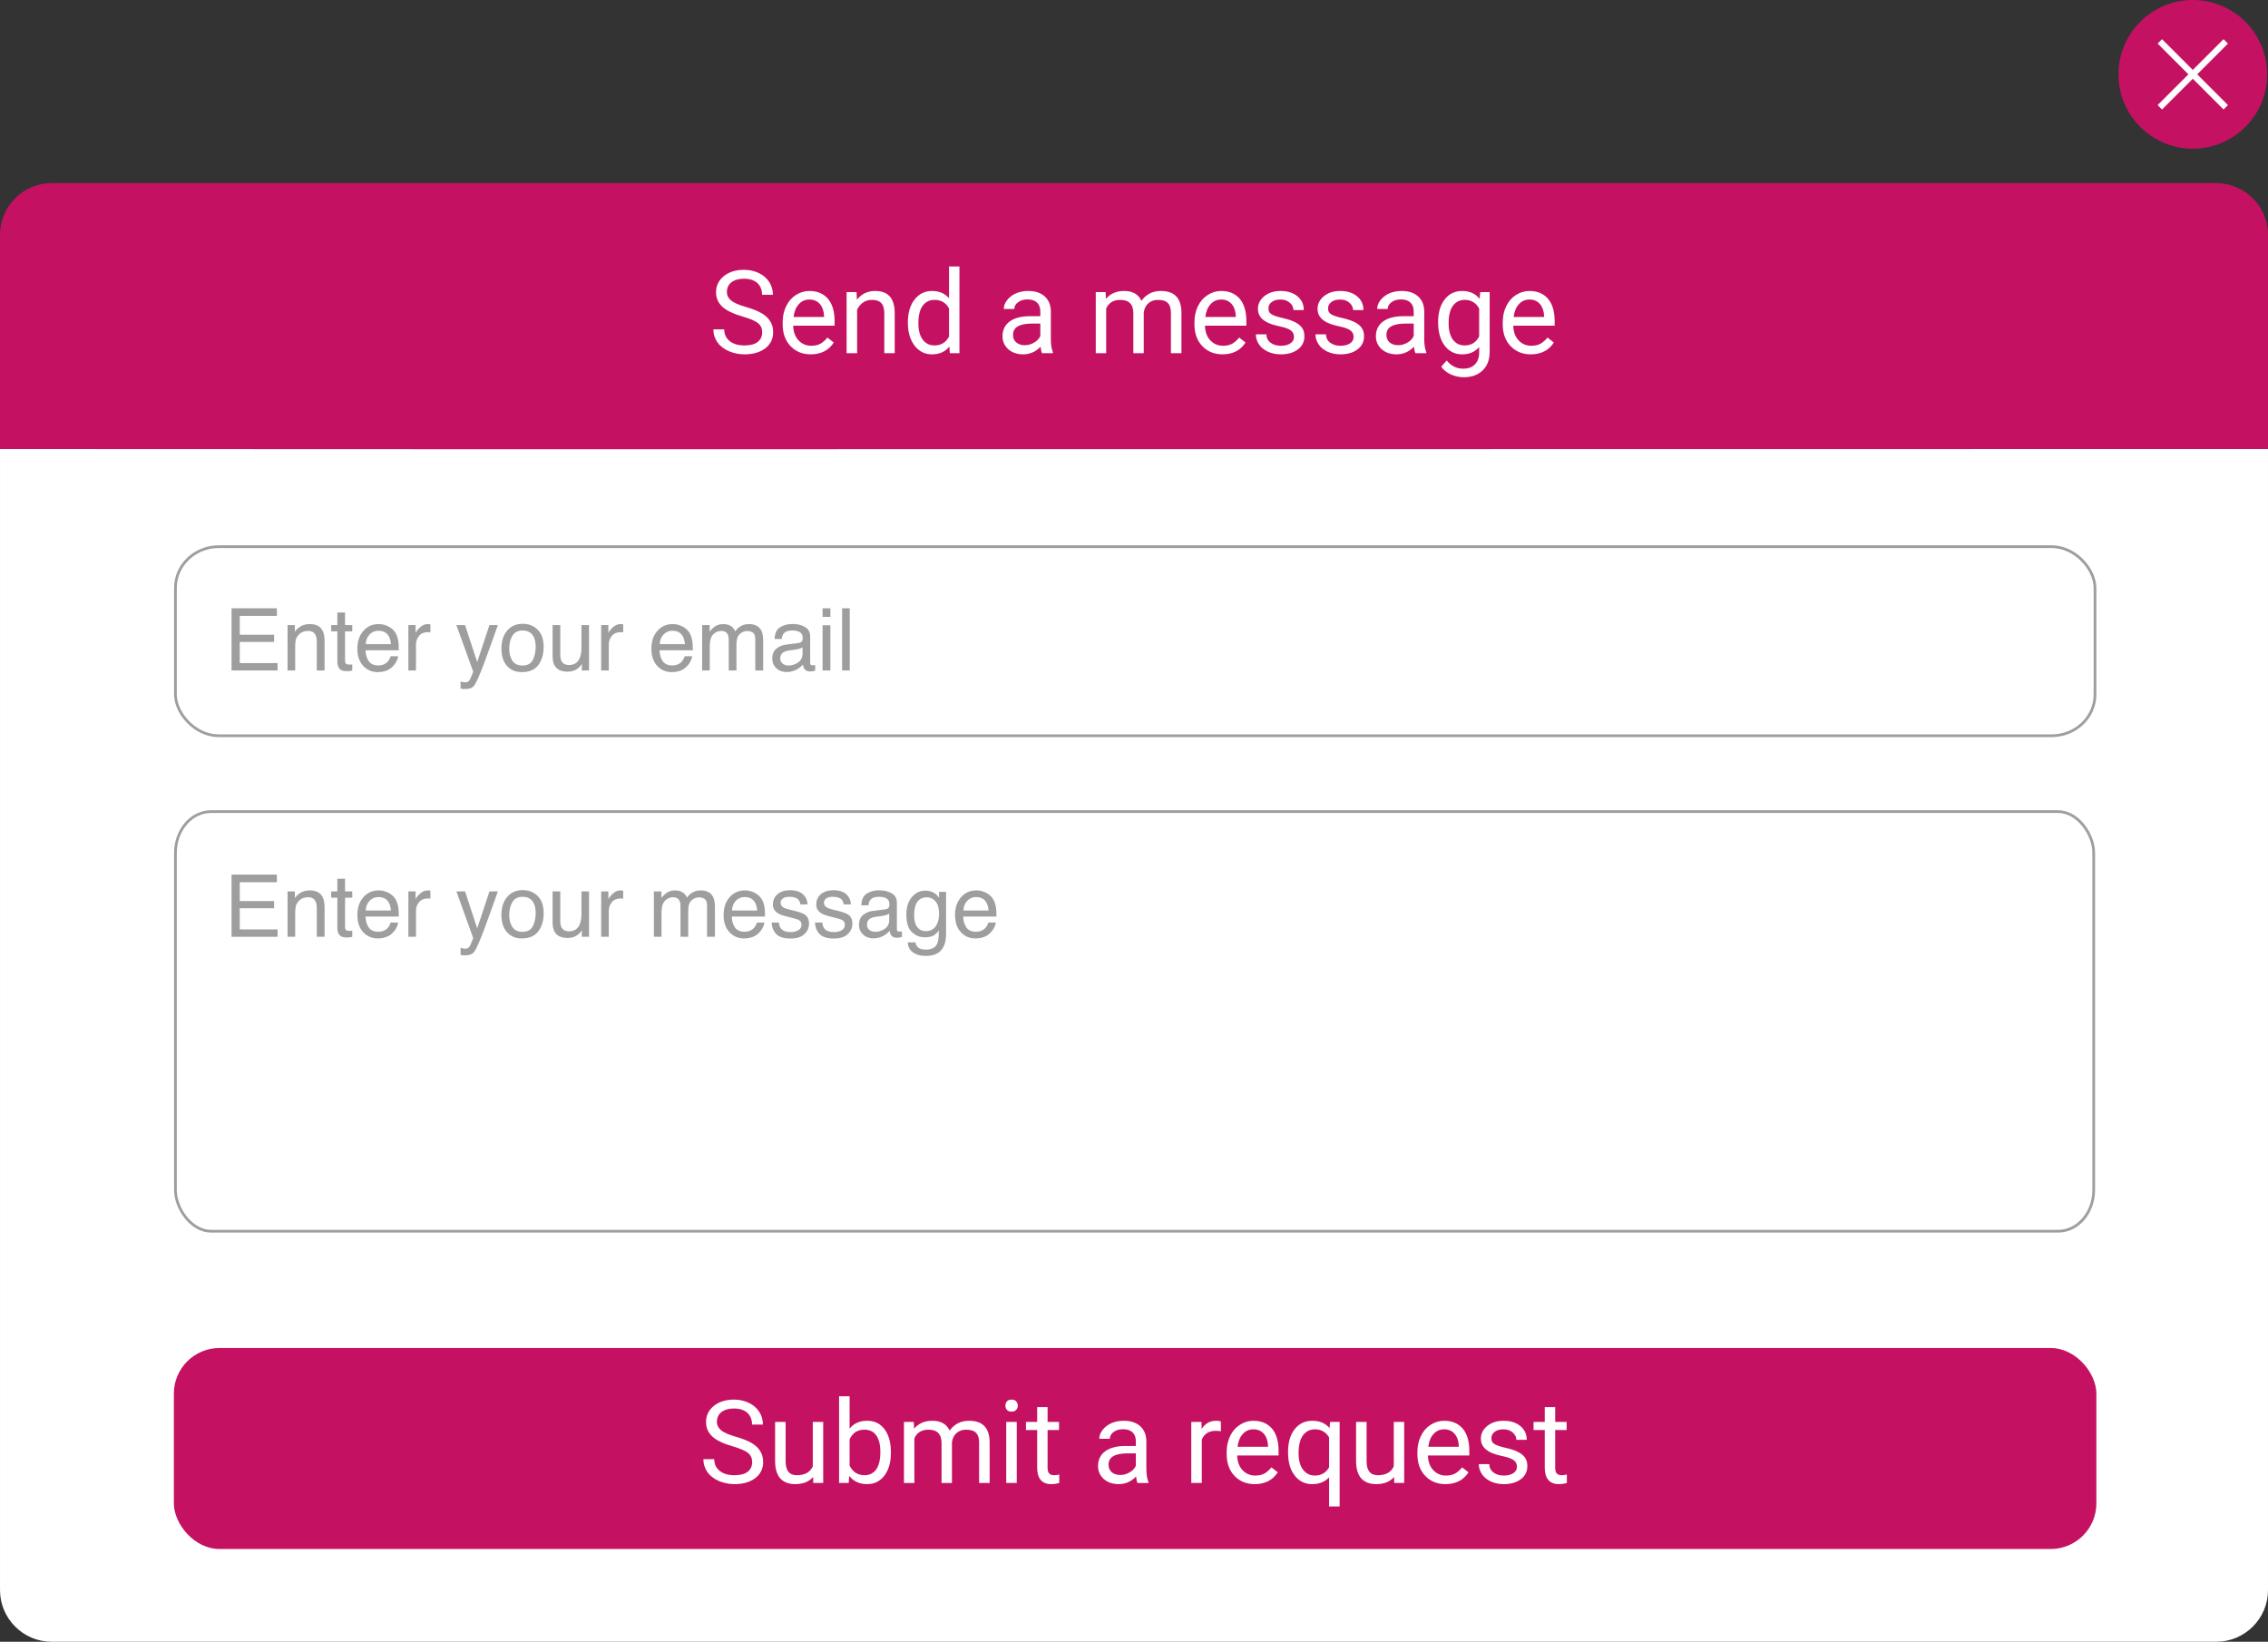 <?xml version="1.0" encoding="UTF-8"?>
<!DOCTYPE svg PUBLIC "-//W3C//DTD SVG 1.1//EN" "http://www.w3.org/Graphics/SVG/1.1/DTD/svg11.dtd">
<!-- Creator: CorelDRAW -->
<svg xmlns="http://www.w3.org/2000/svg" xml:space="preserve" width="166.069mm" height="120.215mm" version="1.1" style="shape-rendering:geometricPrecision; text-rendering:geometricPrecision; image-rendering:optimizeQuality; fill-rule:evenodd; clip-rule:evenodd"
viewBox="0 0 16290.12 11792.22"
 xmlns:xlink="http://www.w3.org/1999/xlink"
 xmlns:xodm="http://www.corel.com/coreldraw/odm/2003">
 <rect x="0" y="0" width="16290.12" height="11792.22" fill="#333333" stroke="none"/>
 <defs>
  <style type="text/css">
   <![CDATA[
    .str1 {stroke:white;stroke-width:19.62;stroke-miterlimit:22.926}
    .str2 {stroke:#9E9E9E;stroke-width:19.62;stroke-miterlimit:22.926}
    .str0 {stroke:#C51162;stroke-width:19.62;stroke-miterlimit:22.926}
    .fil5 {fill:none}
    .fil2 {fill:white}
    .fil4 {fill:white}
    .fil0 {fill:#C51162}
    .fil1 {fill:white;fill-rule:nonzero}
    .fil3 {fill:#9E9E9E;fill-rule:nonzero}
   ]]>
  </style>
 </defs>
 <g id="Слой_x0020_1">
  <path class="fil0 str0" d="M370.66 1325.25l15548.79 0c198.47,0 360.85,162.38 360.85,360.85l0 1549.18c-2580.21,-3.34 -14346.6,0.62 -16270.49,0l0 -1549.18c0,-198.47 162.38,-360.85 360.85,-360.85z"/>
  <path class="fil1" d="M5334.03 2273.54c-66.45,-19.11 -115.45,-42.36 -146.18,-70.6 -29.9,-28.24 -44.85,-62.29 -44.85,-103.82 0,-46.51 18.27,-84.71 55.65,-115.44 36.54,-29.9 85.55,-45.68 144.51,-45.68 40.7,0 77.24,8.31 108.79,24.08 31.57,14.95 56.48,37.37 73.92,64.78 17.44,27.41 25.75,57.31 25.75,90.53l-78.07 0c0,-35.72 -11.63,-63.95 -34.06,-84.71 -22.42,-19.93 -54.81,-30.73 -96.34,-30.73 -38.21,0 -68.11,9.14 -89.7,25.75 -21.59,16.61 -32.39,40.7 -32.39,70.6 0,24.08 10.8,44.01 30.73,60.63 20.76,16.61 55.64,31.56 104.65,45.67 49,14.13 87.2,29.07 114.61,45.68 28.23,16.61 48.17,35.72 61.45,58.14 14.13,22.42 20.77,48.16 20.77,78.06 0,48.17 -19.1,86.38 -56.48,115.45 -37.37,28.24 -87.2,43.19 -149.49,43.19 -40.69,0 -78.06,-8.31 -113.78,-23.26 -34.88,-15.78 -62.29,-37.37 -81.39,-63.95 -18.27,-27.41 -28.24,-58.14 -28.24,-92.19l78.07 0c0,35.71 13.28,63.95 39.86,84.71 26.57,20.76 61.45,30.72 105.47,30.72 41.53,0 73.09,-8.3 94.68,-24.92 21.6,-16.61 32.39,-39.86 32.39,-68.93 0,-29.06 -9.97,-50.66 -29.9,-66.44 -20.76,-16.62 -57.31,-31.57 -110.45,-47.34z"/>
  <path id="_1" class="fil1" d="M5823.49 2545.12c-59.8,0 -107.97,-19.93 -145.34,-58.97 -37.37,-39.03 -56.47,-91.35 -56.47,-156.97l0 -13.28c0,-44.02 8.31,-82.22 24.92,-116.28 16.61,-34.88 39.86,-61.45 69.76,-80.56 29.9,-19.1 62.29,-29.06 97.17,-29.06 57.31,0 101.32,19.1 133.71,56.48 31.57,37.37 47.34,91.35 47.34,161.12l0 31.56 -297.32 0c0.82,43.19 13.28,78.07 37.37,104.65 24.92,26.58 55.64,39.86 92.19,39.86 26.57,0 49,-4.98 68.1,-15.77 18.27,-11.63 34.06,-25.75 48.17,-43.19l45.68 35.72c-36.55,56.47 -92.19,84.71 -165.28,84.71zm-9.97 -393.66c-29.9,0 -55.65,10.79 -75.58,33.21 -20.76,21.6 -33.21,53.16 -38.2,92.19l219.26 0 0 -4.98c-1.67,-38.2 -12.46,-68.1 -30.73,-88.86 -18.27,-20.77 -43.19,-31.56 -74.75,-31.56z"/>
  <path id="_2" class="fil1" d="M6152.23 2098.3l2.49 54.81c33.21,-42.36 77.24,-63.12 131.22,-63.12 93.02,0 139.53,52.32 140.36,156.97l0 289.85 -74.75 0 0 -290.68c-0.83,-31.57 -7.47,-54.81 -22.42,-69.76 -14.13,-14.95 -35.72,-22.42 -65.61,-22.42 -24.92,0 -45.68,5.81 -64.78,19.1 -18.27,13.29 -32.39,29.9 -42.36,51.49l0 312.28 -75.58 0 0 -438.51 71.43 0z"/>
  <path id="_3" class="fil1" d="M6520.84 2313.4c0,-67.27 16.61,-121.26 48.16,-161.95 31.57,-40.7 73.92,-61.46 125.41,-61.46 51.49,0 92.19,17.44 122.09,52.32l0 -228.39 74.75 0 0 622.89 -68.93 0 -3.33 -47.34c-29.9,37.37 -72.25,55.65 -125.41,55.65 -50.65,0 -92.19,-20.77 -124.58,-62.29 -31.56,-42.36 -48.16,-96.35 -48.16,-163.62l0 -5.81zm75.57 9.13c0,49.83 9.97,88.04 30.73,116.27 20.77,28.24 49,42.36 84.71,42.36 48.17,0 82.22,-21.59 104.65,-63.95l0 -201.82c-22.42,-41.52 -57.31,-61.45 -103.81,-61.45 -36.55,0 -64.78,14.12 -85.55,42.36 -20.77,28.23 -30.73,70.59 -30.73,126.24z"/>
  <path id="_4" class="fil1" d="M7484.65 2536.81c-4.98,-8.31 -8.3,-24.08 -10.79,-46.51 -34.88,36.54 -76.41,54.81 -125.41,54.81 -43.19,0 -78.07,-12.46 -106.3,-36.55 -27.41,-24.92 -41.53,-55.64 -41.53,-93.01 0,-45.68 17.44,-81.4 52.32,-107.14 34.88,-24.92 83.89,-37.37 146.18,-37.37l73.08 0 0 -34.88c0,-25.75 -7.47,-47.34 -23.25,-62.29 -15.78,-15.78 -39.04,-23.26 -68.94,-23.26 -27.41,0 -49.83,6.64 -67.27,19.93 -18.26,13.29 -27.41,29.9 -27.41,49l-75.57 0c0,-21.59 7.47,-43.18 23.25,-63.11 15.78,-20.77 36.55,-36.55 63.12,-49.01 26.57,-11.62 56.47,-17.44 88.04,-17.44 50.65,0 89.7,12.46 118.76,38.21 28.24,24.92 43.19,59.8 44.85,103.81l0 201.82c0,40.7 4.98,73.09 14.95,96.35l0 6.64 -78.07 0zm-124.58 -57.31c23.26,0 45.68,-5.82 66.45,-18.27 21.59,-11.62 36.54,-28.23 45.67,-47.34l0 -89.7 -58.13 0c-92.19,0 -137.87,26.58 -137.87,80.56 0,23.26 7.47,41.52 23.26,54.81 15.77,13.29 35.71,19.93 60.62,19.93z"/>
  <path id="_5" class="fil1" d="M7941.03 2098.3l2.49 48.17c31.56,-37.38 75.58,-56.48 130.39,-56.48 60.62,0 102.98,23.26 124.58,70.6 14.95,-21.59 34.05,-38.21 57.31,-51.5 23.26,-12.46 50.66,-19.1 83.05,-19.1 96.34,0 145.33,50.66 147,152.82l0 294 -75.58 0 0 -289.85c0,-30.72 -6.64,-54.81 -21.59,-69.76 -14.13,-15.77 -38.21,-23.25 -72.25,-23.25 -27.41,0 -50.66,8.3 -68.94,24.92 -18.26,16.61 -29.06,39.03 -32.39,66.44l0 291.51 -74.75 0 0 -287.36c0,-63.95 -31.56,-95.5 -93.85,-95.5 -49.01,0 -83.05,20.76 -101.33,62.29l0 320.58 -74.75 0 0 -438.51 70.6 0z"/>
  <path id="_6" class="fil1" d="M8781.1 2545.12c-59.8,0 -107.97,-19.93 -145.34,-58.97 -37.37,-39.03 -56.47,-91.35 -56.47,-156.97l0 -13.28c0,-44.02 8.31,-82.22 24.92,-116.28 16.61,-34.88 39.86,-61.45 69.76,-80.56 29.9,-19.1 62.29,-29.06 97.17,-29.06 57.31,0 101.32,19.1 133.71,56.48 31.57,37.37 47.34,91.35 47.34,161.12l0 31.56 -297.32 0c0.82,43.19 13.28,78.07 37.37,104.65 24.92,26.58 55.64,39.86 92.19,39.86 26.57,0 49,-4.98 68.1,-15.77 18.27,-11.63 34.06,-25.75 48.17,-43.19l45.68 35.72c-36.55,56.47 -92.19,84.71 -165.28,84.71zm-9.97 -393.66c-29.9,0 -55.65,10.79 -75.58,33.21 -20.76,21.6 -33.21,53.16 -38.2,92.19l219.26 0 0 -4.98c-1.67,-38.2 -12.46,-68.1 -30.73,-88.86 -18.27,-20.77 -43.19,-31.56 -74.75,-31.56z"/>
  <path id="_7" class="fil1" d="M9294.22 2420.54c0,-20.77 -7.47,-36.55 -23.26,-47.34 -14.95,-11.63 -41.52,-20.77 -79.73,-29.07 -38.21,-8.3 -68.11,-17.44 -90.53,-29.06 -22.42,-11.62 -38.2,-24.92 -49,-40.7 -10.8,-15.77 -16.61,-34.05 -16.61,-55.64 0,-36.55 15.77,-66.45 45.67,-91.36 30.73,-24.92 69.76,-37.37 117.1,-37.37 49.83,0 89.7,12.46 121.26,38.21 30.72,25.75 45.67,58.96 45.67,98.83l-74.75 0c0,-20.76 -9.13,-38.2 -26.57,-53.15 -17.44,-14.95 -39.03,-22.42 -65.61,-22.42 -27.41,0 -49,5.81 -63.95,18.26 -15.78,11.63 -23.26,27.41 -23.26,46.52 0,18.26 6.65,31.56 21.6,40.69 14.12,9.14 39.86,18.27 77.24,26.58 37.37,8.3 68.1,18.26 91.35,29.9 23.26,11.62 40.7,25.74 51.49,41.52 11.63,16.61 16.62,36.54 16.62,60.63 0,39.03 -15.78,70.59 -46.52,93.85 -31.56,24.08 -72.25,35.72 -122.09,35.72 -35.71,0 -66.44,-6.65 -93.85,-19.11 -26.57,-12.46 -48.17,-29.9 -63.12,-51.49 -14.95,-22.42 -23.25,-46.51 -23.25,-73.09l75.57 0c0.83,25.75 10.8,45.68 29.9,59.8 19.11,14.95 44.02,22.42 74.75,22.42 28.24,0 50.66,-5.81 68.11,-17.44 17.44,-11.62 25.75,-26.57 25.75,-45.67z"/>
  <path id="_8" class="fil1" d="M9722.5 2420.54c0,-20.77 -7.47,-36.55 -23.26,-47.34 -14.95,-11.63 -41.52,-20.77 -79.73,-29.07 -38.21,-8.3 -68.11,-17.44 -90.53,-29.06 -22.42,-11.62 -38.2,-24.92 -49,-40.7 -10.8,-15.77 -16.61,-34.05 -16.61,-55.64 0,-36.55 15.77,-66.45 45.67,-91.36 30.73,-24.92 69.76,-37.37 117.1,-37.37 49.83,0 89.7,12.46 121.26,38.21 30.72,25.75 45.67,58.96 45.67,98.83l-74.75 0c0,-20.76 -9.13,-38.2 -26.57,-53.15 -17.44,-14.95 -39.03,-22.42 -65.61,-22.42 -27.41,0 -49,5.81 -63.95,18.26 -15.78,11.63 -23.26,27.41 -23.26,46.52 0,18.26 6.65,31.56 21.6,40.69 14.12,9.14 39.86,18.27 77.24,26.58 37.37,8.3 68.1,18.26 91.35,29.9 23.26,11.62 40.7,25.74 51.49,41.52 11.63,16.61 16.62,36.54 16.62,60.63 0,39.03 -15.78,70.59 -46.52,93.85 -31.56,24.08 -72.25,35.72 -122.09,35.72 -35.71,0 -66.44,-6.65 -93.85,-19.11 -26.57,-12.46 -48.17,-29.9 -63.12,-51.49 -14.95,-22.42 -23.25,-46.51 -23.25,-73.09l75.57 0c0.83,25.75 10.8,45.68 29.9,59.8 19.11,14.95 44.02,22.42 74.75,22.42 28.24,0 50.66,-5.81 68.11,-17.44 17.44,-11.62 25.75,-26.57 25.75,-45.67z"/>
  <path id="_9" class="fil1" d="M10166.54 2536.81c-4.98,-8.31 -8.3,-24.08 -10.79,-46.51 -34.88,36.54 -76.41,54.81 -125.41,54.81 -43.19,0 -78.07,-12.46 -106.3,-36.55 -27.41,-24.92 -41.53,-55.64 -41.53,-93.01 0,-45.68 17.44,-81.4 52.32,-107.14 34.88,-24.92 83.89,-37.37 146.18,-37.37l73.08 0 0 -34.88c0,-25.75 -7.47,-47.34 -23.25,-62.29 -15.78,-15.78 -39.04,-23.26 -68.94,-23.26 -27.41,0 -49.83,6.64 -67.27,19.93 -18.26,13.29 -27.41,29.9 -27.41,49l-75.57 0c0,-21.59 7.47,-43.18 23.25,-63.11 15.78,-20.77 36.55,-36.55 63.12,-49.01 26.57,-11.62 56.47,-17.44 88.04,-17.44 50.65,0 89.7,12.46 118.76,38.21 28.24,24.92 43.19,59.8 44.85,103.81l0 201.82c0,40.7 4.98,73.09 14.95,96.35l0 6.64 -78.07 0zm-124.58 -57.31c23.26,0 45.68,-5.82 66.45,-18.27 21.59,-11.62 36.54,-28.23 45.67,-47.34l0 -89.7 -58.13 0c-92.19,0 -137.87,26.58 -137.87,80.56 0,23.26 7.47,41.52 23.26,54.81 15.77,13.29 35.71,19.93 60.62,19.93z"/>
  <path id="_10" class="fil1" d="M10329.32 2313.4c0,-68.11 15.78,-122.09 47.34,-162.78 31.57,-40.7 73.92,-60.63 125.41,-60.63 53.98,0 95.51,19.1 125.41,56.48l4.15 -48.17 68.11 0 0 427.71c0,57.31 -16.62,102.15 -50.66,134.54 -33.22,32.39 -78.9,49.01 -135.38,49.01 -31.56,0 -62.29,-6.65 -93.01,-19.93 -29.9,-14.13 -53.16,-32.39 -68.94,-55.65l39.04 -44.85c31.56,39.03 71.42,58.96 117.93,58.96 36.55,0 64.78,-9.97 84.71,-30.72 20.77,-20.77 30.73,-49.01 30.73,-86.38l0 -38.2c-29.9,34.88 -70.6,52.32 -122.92,52.32 -50.65,0 -93.01,-20.77 -124.58,-62.29 -31.56,-41.53 -47.34,-98 -47.34,-169.43zm75.58 9.13c0,49 9.97,88.04 29.9,116.27 20.77,28.24 49,42.36 85.55,42.36 47.34,0 82.22,-21.59 103.81,-64.78l0 -200.15c-22.42,-41.53 -57.31,-62.29 -102.99,-62.29 -36.54,0 -64.78,14.12 -85.54,42.36 -20.77,28.23 -30.73,70.59 -30.73,126.24z"/>
  <path id="_11" class="fil1" d="M10995.4 2545.12c-59.8,0 -107.97,-19.93 -145.34,-58.97 -37.37,-39.03 -56.47,-91.35 -56.47,-156.97l0 -13.28c0,-44.02 8.31,-82.22 24.92,-116.28 16.61,-34.88 39.86,-61.45 69.76,-80.56 29.9,-19.1 62.29,-29.06 97.17,-29.06 57.31,0 101.32,19.1 133.71,56.48 31.57,37.37 47.34,91.35 47.34,161.12l0 31.56 -297.32 0c0.82,43.19 13.28,78.07 37.37,104.65 24.92,26.58 55.64,39.86 92.19,39.86 26.57,0 49,-4.98 68.1,-15.77 18.27,-11.63 34.06,-25.75 48.17,-43.19l45.68 35.72c-36.55,56.47 -92.19,84.71 -165.28,84.71zm-9.97 -393.66c-29.9,0 -55.65,10.79 -75.58,33.21 -20.76,21.6 -33.21,53.16 -38.2,92.19l219.26 0 0 -4.98c-1.67,-38.2 -12.46,-68.1 -30.73,-88.86 -18.27,-20.77 -43.19,-31.56 -74.75,-31.56z"/>
  <path class="fil2 str1" d="M15919.46 11782.41l-15548.79 0c-198.45,0 -360.85,-162.38 -360.85,-360.85l0 -8186.37c2580.21,3.34 14346.6,-0.62 16270.49,0l0 8186.37c0,198.45 -162.4,360.85 -360.85,360.85z"/>
  <rect class="fil0 str0" x="1258.53" y="9692.16" width="13789.09" height="1424.15" rx="318.34" ry="318.34"/>
  <path class="fil1" d="M5262.18 10388.55c-66.45,-19.11 -115.45,-42.36 -146.18,-70.6 -29.9,-28.24 -44.85,-62.29 -44.85,-103.82 0,-46.51 18.27,-84.71 55.65,-115.44 36.54,-29.9 85.55,-45.68 144.51,-45.68 40.7,0 77.24,8.31 108.79,24.08 31.57,14.95 56.48,37.37 73.92,64.78 17.44,27.41 25.75,57.31 25.75,90.53l-78.07 0c0,-35.72 -11.63,-63.95 -34.06,-84.71 -22.42,-19.93 -54.81,-30.73 -96.34,-30.73 -38.21,0 -68.11,9.14 -89.7,25.75 -21.59,16.61 -32.39,40.7 -32.39,70.6 0,24.08 10.8,44.01 30.73,60.63 20.76,16.61 55.64,31.56 104.65,45.67 49,14.13 87.2,29.07 114.61,45.68 28.23,16.61 48.17,35.72 61.45,58.14 14.13,22.42 20.77,48.16 20.77,78.06 0,48.17 -19.1,86.38 -56.48,115.45 -37.37,28.24 -87.2,43.19 -149.49,43.19 -40.69,0 -78.06,-8.31 -113.78,-23.26 -34.88,-15.78 -62.29,-37.37 -81.39,-63.95 -18.27,-27.41 -28.24,-58.14 -28.24,-92.19l78.07 0c0,35.71 13.28,63.95 39.86,84.71 26.57,20.76 61.45,30.72 105.47,30.72 41.53,0 73.09,-8.3 94.68,-24.92 21.6,-16.61 32.39,-39.86 32.39,-68.93 0,-29.06 -9.97,-50.66 -29.9,-66.44 -20.76,-16.62 -57.31,-31.57 -110.45,-47.34z"/>
  <path id="_1_0" class="fil1" d="M5840.49 10608.63c-29.9,34.06 -72.25,51.5 -128.73,51.5 -47.34,0 -82.22,-14.13 -107.14,-40.7 -24.08,-27.41 -36.54,-67.27 -37.37,-121.25l0 -284.87 75.58 0 0 283.2c0,66.45 26.57,99.66 80.55,99.66 57.31,0 95.51,-21.59 114.61,-63.95l0 -318.92 74.75 0 0 438.51 -71.42 0 -0.83 -43.19z"/>
  <path id="_2_1" class="fil1" d="M6398.89 10437.55c0,66.44 -15.78,120.43 -46.51,161.12 -30.73,40.7 -72.25,61.46 -123.75,61.46 -55.64,0 -98.83,-19.93 -128.73,-58.97l-4.15 50.66 -68.94 0 0 -622.89 75.58 0 0 232.55c29.9,-37.38 71.42,-56.48 125.41,-56.48 53.15,0 94.68,19.93 125.4,60.63 29.9,39.86 45.68,95.51 45.68,165.28l0 6.64zm-75.58 -9.13c0,-50.66 -9.97,-90.53 -29.06,-117.94 -19.93,-28.24 -48.17,-41.52 -85.55,-41.52 -49,0 -84.71,22.42 -106.3,68.93l0 189.36c22.42,45.68 58.14,68.93 107.14,68.93 35.72,0 63.95,-14.12 83.88,-41.52 19.93,-28.24 29.9,-69.76 29.9,-126.24z"/>
  <path id="_3_2" class="fil1" d="M6563.33 10213.31l2.49 48.17c31.56,-37.38 75.58,-56.48 130.39,-56.48 60.62,0 102.98,23.26 124.58,70.6 14.95,-21.59 34.05,-38.21 57.31,-51.5 23.26,-12.46 50.66,-19.1 83.05,-19.1 96.34,0 145.33,50.66 147,152.82l0 294 -75.58 0 0 -289.85c0,-30.72 -6.64,-54.81 -21.59,-69.76 -14.13,-15.77 -38.21,-23.25 -72.25,-23.25 -27.41,0 -50.66,8.3 -68.94,24.92 -18.26,16.61 -29.06,39.03 -32.39,66.44l0 291.51 -74.75 0 0 -287.36c0,-63.95 -31.56,-95.5 -93.85,-95.5 -49.01,0 -83.05,20.76 -101.33,62.29l0 320.58 -74.75 0 0 -438.51 70.6 0z"/>
  <path id="_4_3" class="fil1" d="M7302.91 10651.82l-75.57 0 0 -438.51 75.57 0 0 438.51zm-81.39 -554.79c0,-12.46 3.33,-22.42 10.8,-31.56 7.47,-8.31 18.26,-12.46 33.21,-12.46 14.95,0 25.75,4.15 33.22,12.46 7.47,9.13 11.62,19.1 11.62,31.56 0,11.63 -4.15,21.6 -11.62,29.9 -7.47,8.31 -18.27,12.46 -33.22,12.46 -14.95,0 -25.74,-4.15 -33.21,-12.46 -7.47,-8.3 -10.8,-18.26 -10.8,-29.9z"/>
  <path id="_5_4" class="fil1" d="M7524.38 10107l0 106.31 82.22 0 0 58.14 -82.22 0 0 271.58c0,17.44 3.33,30.72 10.8,39.86 7.47,8.3 19.93,13.28 37.37,13.28 8.31,0 20.77,-1.66 35.72,-4.98l0 60.63c-19.93,5.82 -39.04,8.31 -57.31,8.31 -34.06,0 -58.97,-9.97 -76.41,-30.73 -16.61,-19.93 -24.92,-49 -24.92,-86.37l0 -271.58 -80.55 0 0 -58.14 80.55 0 0 -106.31 74.75 0z"/>
  <path id="_6_5" class="fil1" d="M8170.66 10651.82c-4.98,-8.31 -8.3,-24.08 -10.79,-46.51 -34.88,36.54 -76.41,54.81 -125.41,54.81 -43.19,0 -78.07,-12.46 -106.3,-36.55 -27.41,-24.92 -41.53,-55.64 -41.53,-93.01 0,-45.68 17.44,-81.4 52.32,-107.14 34.88,-24.92 83.89,-37.37 146.18,-37.37l73.08 0 0 -34.88c0,-25.75 -7.47,-47.34 -23.25,-62.29 -15.78,-15.78 -39.04,-23.26 -68.94,-23.26 -27.41,0 -49.83,6.64 -67.27,19.93 -18.26,13.29 -27.41,29.9 -27.41,49l-75.57 0c0,-21.59 7.47,-43.18 23.25,-63.11 15.78,-20.77 36.55,-36.55 63.12,-49.01 26.57,-11.62 56.47,-17.44 88.04,-17.44 50.65,0 89.7,12.46 118.76,38.21 28.24,24.92 43.19,59.8 44.85,103.81l0 201.82c0,40.7 4.98,73.09 14.95,96.35l0 6.64 -78.07 0zm-124.58 -57.31c23.26,0 45.68,-5.82 66.45,-18.27 21.59,-11.62 36.54,-28.23 45.67,-47.34l0 -89.7 -58.13 0c-92.19,0 -137.87,26.58 -137.87,80.56 0,23.26 7.47,41.52 23.26,54.81 15.77,13.29 35.71,19.93 60.62,19.93z"/>
  <path id="_7_6" class="fil1" d="M8769.06 10280.58c-11.62,-2.49 -24.08,-3.33 -37.37,-3.33 -49,0 -82.22,21.6 -99.66,63.12l0 311.44 -75.58 0 0 -438.51 73.09 0 1.66 50.66c24.09,-39.04 58.97,-58.97 104.65,-58.97 14.13,0 25.75,1.66 33.22,5.82l0 69.76z"/>
  <path id="_8_7" class="fil1" d="M9012.54 10660.13c-59.8,0 -107.97,-19.93 -145.34,-58.97 -37.37,-39.03 -56.47,-91.35 -56.47,-156.97l0 -13.28c0,-44.02 8.31,-82.22 24.92,-116.28 16.61,-34.88 39.86,-61.45 69.76,-80.56 29.9,-19.1 62.29,-29.06 97.17,-29.06 57.31,0 101.32,19.1 133.71,56.48 31.57,37.37 47.34,91.35 47.34,161.12l0 31.56 -297.32 0c0.82,43.19 13.28,78.07 37.37,104.65 24.92,26.58 55.64,39.86 92.19,39.86 26.57,0 49,-4.98 68.1,-15.77 18.27,-11.63 34.06,-25.75 48.17,-43.19l45.68 35.72c-36.55,56.47 -92.19,84.71 -165.28,84.71zm-9.97 -393.66c-29.9,0 -55.65,10.79 -75.58,33.21 -20.76,21.6 -33.21,53.16 -38.2,92.19l219.26 0 0 -4.98c-1.67,-38.2 -12.46,-68.1 -30.73,-88.86 -18.27,-20.77 -43.19,-31.56 -74.75,-31.56z"/>
  <path id="_9_8" class="fil1" d="M9251.59 10428.42c0,-68.94 15.77,-122.92 48.16,-163.62 31.57,-39.86 73.92,-59.8 127.07,-59.8 51.5,0 93.02,17.44 122.92,52.32l3.33 -44.01 68.93 0 0 607.1 -75.58 0 0 -209.29c-29.9,32.39 -70.59,49.01 -120.42,49.01 -53.16,0 -95.51,-20.77 -127.07,-62.29 -31.57,-40.7 -47.34,-95.51 -47.34,-163.62l0 -5.81zm75.57 9.13c0,49.83 9.97,89.7 31.57,117.94 21.59,29.06 49.83,43.18 85.54,43.18 44.85,0 78.91,-19.93 102.15,-58.96l0 -215.11c-23.25,-39.03 -57.31,-58.13 -101.32,-58.13 -35.72,0 -64.78,14.12 -86.37,43.18 -20.77,29.07 -31.57,71.43 -31.57,127.9z"/>
  <path id="_10_9" class="fil1" d="M10013.45 10608.63c-29.9,34.06 -72.25,51.5 -128.73,51.5 -47.34,0 -82.22,-14.13 -107.14,-40.7 -24.08,-27.41 -36.54,-67.27 -37.37,-121.25l0 -284.87 75.58 0 0 283.2c0,66.45 26.57,99.66 80.55,99.66 57.31,0 95.51,-21.59 114.61,-63.95l0 -318.92 74.75 0 0 438.51 -71.42 0 -0.83 -43.19z"/>
  <path id="_11_10" class="fil1" d="M10382.48 10660.13c-59.8,0 -107.97,-19.93 -145.34,-58.97 -37.37,-39.03 -56.47,-91.35 -56.47,-156.97l0 -13.28c0,-44.02 8.31,-82.22 24.92,-116.28 16.61,-34.88 39.86,-61.45 69.76,-80.56 29.9,-19.1 62.29,-29.06 97.17,-29.06 57.31,0 101.32,19.1 133.71,56.48 31.57,37.37 47.34,91.35 47.34,161.12l0 31.56 -297.32 0c0.82,43.19 13.28,78.07 37.37,104.65 24.92,26.58 55.64,39.86 92.19,39.86 26.57,0 49,-4.98 68.1,-15.77 18.27,-11.63 34.06,-25.75 48.17,-43.19l45.68 35.72c-36.55,56.47 -92.19,84.71 -165.28,84.71zm-9.97 -393.66c-29.9,0 -55.65,10.79 -75.58,33.21 -20.76,21.6 -33.21,53.16 -38.2,92.19l219.26 0 0 -4.98c-1.67,-38.2 -12.46,-68.1 -30.73,-88.86 -18.27,-20.77 -43.19,-31.56 -74.75,-31.56z"/>
  <path id="_12" class="fil1" d="M10895.6 10535.55c0,-20.77 -7.47,-36.55 -23.26,-47.34 -14.95,-11.63 -41.52,-20.77 -79.73,-29.07 -38.21,-8.3 -68.11,-17.44 -90.53,-29.06 -22.42,-11.62 -38.2,-24.92 -49,-40.7 -10.8,-15.77 -16.61,-34.05 -16.61,-55.64 0,-36.55 15.77,-66.45 45.67,-91.36 30.73,-24.92 69.76,-37.37 117.1,-37.37 49.83,0 89.7,12.46 121.26,38.21 30.72,25.75 45.67,58.96 45.67,98.83l-74.75 0c0,-20.76 -9.13,-38.2 -26.57,-53.15 -17.44,-14.95 -39.03,-22.42 -65.61,-22.42 -27.41,0 -49,5.81 -63.95,18.26 -15.78,11.63 -23.26,27.41 -23.26,46.52 0,18.26 6.65,31.56 21.6,40.69 14.12,9.14 39.86,18.27 77.24,26.58 37.37,8.3 68.1,18.26 91.35,29.9 23.26,11.62 40.7,25.74 51.49,41.52 11.63,16.61 16.62,36.54 16.62,60.63 0,39.03 -15.78,70.59 -46.52,93.85 -31.56,24.08 -72.25,35.72 -122.09,35.72 -35.71,0 -66.44,-6.65 -93.85,-19.11 -26.57,-12.46 -48.17,-29.9 -63.12,-51.49 -14.95,-22.42 -23.25,-46.51 -23.25,-73.09l75.57 0c0.83,25.75 10.8,45.68 29.9,59.8 19.11,14.95 44.02,22.42 74.75,22.42 28.24,0 50.66,-5.81 68.11,-17.44 17.44,-11.62 25.75,-26.57 25.75,-45.67z"/>
  <path id="_13" class="fil1" d="M11170.22 10107l0 106.31 82.22 0 0 58.14 -82.22 0 0 271.58c0,17.44 3.33,30.72 10.8,39.86 7.47,8.3 19.93,13.28 37.37,13.28 8.31,0 20.77,-1.66 35.72,-4.98l0 60.63c-19.93,5.82 -39.04,8.31 -57.31,8.31 -34.06,0 -58.97,-9.97 -76.41,-30.73 -16.61,-19.93 -24.92,-49 -24.92,-86.37l0 -271.58 -80.55 0 0 -58.14 80.55 0 0 -106.31 74.75 0z"/>
  <polygon class="fil3" points="1662.98,4369.17 1988.75,4369.17 1988.75,4423.98 1722.15,4423.98 1722.15,4559.15 1968.81,4559.15 1968.81,4610.85 1722.15,4610.85 1722.15,4762.83 1993.73,4762.83 1993.73,4815.78 1662.98,4815.78 "/>
  <path id="_1_11" class="fil3" d="M2065.37 4490.01l52.32 0 0 46.09c15.58,-18.69 31.77,-32.39 49.21,-41.11 16.81,-8.09 36.13,-12.46 57.31,-12.46 46.09,0 77.24,16.2 93.43,48.59 9.34,17.44 13.7,42.98 13.7,75.99l0 208.67 -56.06 0 0 -205.55c0,-19.31 -2.49,-35.51 -8.72,-47.97 -9.35,-19.93 -27.41,-30.52 -52.95,-30.52 -13.08,0 -23.67,1.86 -31.76,4.36 -14.95,4.37 -28.03,13.09 -39.25,26.79 -9.34,10.58 -15.57,21.8 -18.06,33.01 -2.49,11.84 -4.37,28.03 -4.37,49.21l0 170.67 -54.81 0 0 -325.77z"/>
  <path id="_2_12" class="fil3" d="M2423.01 4399.07l55.44 0 0 90.94 51.69 0 0 44.85 -51.69 0 0 212.41c0,11.21 3.74,19.3 11.21,23.04 4.36,1.87 11.83,3.12 21.8,3.12 2.49,0 4.98,0 8.1,0 3.11,0 6.85,-0.63 10.58,-0.63l0 42.98c-6.23,1.87 -12.46,3.12 -19.3,3.74 -6.86,1.25 -14.33,1.25 -21.81,1.25 -26.16,0 -42.97,-6.23 -52.32,-19.31 -9.34,-13.08 -13.7,-29.9 -13.7,-51.08l0 -215.52 -44.22 0 0 -44.85 44.22 0 0 -90.94z"/>
  <path id="_3_13" class="fil3" d="M2720.64 4482.53c23.05,0 45.48,5.61 67.27,16.2 21.81,11.21 38,24.92 49.83,42.36 10.59,16.2 18.07,35.51 21.81,57.31 3.11,14.95 4.98,39.25 4.98,72.25l-239.19 0c1.25,33.02 9.34,59.18 23.67,79.11 14.32,19.93 37.37,29.9 67.89,29.9 28.65,0 51.08,-9.35 68.52,-28.03 9.35,-11.21 16.2,-23.67 20.56,-37.99l53.57 0c-1.25,11.83 -5.61,25.53 -13.7,39.86 -8.1,14.95 -17.44,26.78 -27.41,36.13 -16.2,16.2 -36.76,27.41 -61.67,33.02 -13.08,3.11 -28.03,4.98 -44.22,4.98 -41.11,0 -75.37,-14.96 -103.4,-44.23 -28.03,-29.9 -42.36,-71.01 -42.36,-123.96 0,-52.32 14.32,-95.3 42.97,-127.69 28.03,-32.39 65.41,-49.21 110.87,-49.21zm87.2 144.51c-1.86,-23.67 -7.47,-42.97 -15.57,-57.31 -14.95,-26.16 -39.86,-39.24 -74.75,-39.24 -25.54,0 -46.09,9.34 -63.53,27.41 -16.82,18.06 -26.16,41.11 -26.79,69.14l180.64 0z"/>
  <path id="_4_14" class="fil3" d="M2933.16 4490.01l51.69 0 0 56.06c4.37,-10.58 14.95,-24.29 31.77,-39.86 16.2,-15.57 35.5,-23.67 57.31,-23.67 1.25,0 2.49,0 4.98,0.63 2.49,0 6.85,0.62 12.46,1.25l0 57.92c-3.12,-0.62 -6.23,-1.25 -8.72,-1.25 -3.12,-0.62 -5.61,-0.62 -9.35,-0.62 -27.41,0 -48.59,8.72 -63.53,26.78 -14.32,17.44 -21.8,38 -21.8,61.04l0 187.49 -54.81 0 0 -325.77z"/>
  <path id="_5_15" class="fil3" d="M3515.46 4490.01l60.42 0c-7.47,21.18 -24.92,68.52 -51.08,143.26 -19.93,55.44 -36.75,101.54 -49.83,136.42 -31.76,83.47 -54.19,133.93 -67.27,151.98 -13.08,18.69 -34.88,27.41 -66.64,27.41 -8.1,0 -13.7,0 -18.07,-0.62 -3.74,-0.63 -9.34,-1.87 -14.95,-3.12l0 -50.45c9.35,3.11 16.2,4.36 20.56,4.98 4.36,0.62 8.09,1.25 11.21,1.25 9.97,0 17.44,-1.87 22.42,-4.98 4.36,-3.74 8.72,-7.47 11.83,-12.46 1.25,-1.87 4.98,-9.97 11.21,-24.92 6.23,-14.95 10.59,-26.16 13.7,-33.64l-120.84 -335.12 62.29 0 87.2 265.35 87.83 -265.35z"/>
  <path id="_6_16" class="fil3" d="M3752.77 4780.27c36.13,0 61.04,-13.7 74.75,-41.11 13.09,-27.41 19.93,-57.92 19.93,-91.56 0,-30.53 -4.36,-55.44 -14.32,-74.13 -15.58,-29.9 -42.36,-44.85 -79.73,-44.85 -33.64,0 -57.93,12.46 -72.88,38 -15.57,25.53 -23.04,56.68 -23.04,92.81 0,34.26 7.47,63.53 23.04,86.59 14.95,23.04 39.25,34.25 72.25,34.25zm1.87 -299.6c42.36,0 77.86,13.7 106.51,41.73 29.28,28.03 43.6,69.15 43.6,123.96 0,52.32 -12.46,95.92 -37.99,130.18 -25.54,34.26 -65.41,51.09 -118.98,51.09 -44.85,0 -80.35,-14.96 -107.14,-45.48 -26.16,-30.53 -39.24,-71.01 -39.24,-122.09 0,-54.81 13.7,-98.42 41.73,-130.81 27.41,-32.39 64.78,-48.59 111.5,-48.59z"/>
  <path id="_7_17" class="fil3" d="M4024.46 4490.01l0 216.15c0,16.81 3.12,30.52 8.1,41.11 9.97,19.3 28.03,29.27 54.19,29.27 38.62,0 64.16,-17.44 77.87,-51.69 7.47,-18.07 11.83,-42.98 11.83,-74.75l0 -160.09 54.2 0 0 325.77 -51.7 0 0.63 -47.97c-6.86,12.46 -15.58,22.42 -26.16,31.14 -21.18,16.82 -46.09,25.54 -75.99,25.54 -46.72,0 -78.48,-15.58 -95.31,-46.72 -8.72,-16.2 -13.08,-38.62 -13.08,-66.03l0 -221.75 55.43 0z"/>
  <path id="_8_18" class="fil3" d="M4317.95 4490.01l51.69 0 0 56.06c4.37,-10.58 14.95,-24.29 31.77,-39.86 16.2,-15.57 35.5,-23.67 57.31,-23.67 1.25,0 2.49,0 4.98,0.63 2.49,0 6.85,0.62 12.46,1.25l0 57.92c-3.12,-0.62 -6.23,-1.25 -8.72,-1.25 -3.12,-0.62 -5.61,-0.62 -9.35,-0.62 -27.41,0 -48.59,8.72 -63.53,26.78 -14.32,17.44 -21.8,38 -21.8,61.04l0 187.49 -54.81 0 0 -325.77z"/>
  <path id="_9_19" class="fil3" d="M4832.35 4482.53c23.05,0 45.48,5.61 67.27,16.2 21.81,11.21 38,24.92 49.83,42.36 10.59,16.2 18.07,35.51 21.81,57.31 3.11,14.95 4.98,39.25 4.98,72.25l-239.19 0c1.25,33.02 9.34,59.18 23.67,79.11 14.32,19.93 37.37,29.9 67.89,29.9 28.65,0 51.08,-9.35 68.52,-28.03 9.35,-11.21 16.2,-23.67 20.56,-37.99l53.57 0c-1.25,11.83 -5.61,25.53 -13.7,39.86 -8.1,14.95 -17.44,26.78 -27.41,36.13 -16.2,16.2 -36.76,27.41 -61.67,33.02 -13.08,3.11 -28.03,4.98 -44.22,4.98 -41.11,0 -75.37,-14.96 -103.4,-44.23 -28.03,-29.9 -42.36,-71.01 -42.36,-123.96 0,-52.32 14.32,-95.3 42.97,-127.69 28.03,-32.39 65.41,-49.21 110.87,-49.21zm87.2 144.51c-1.86,-23.67 -7.47,-42.97 -15.57,-57.31 -14.95,-26.16 -39.86,-39.24 -74.75,-39.24 -25.54,0 -46.09,9.34 -63.53,27.41 -16.82,18.06 -26.16,41.11 -26.79,69.14l180.64 0z"/>
  <path id="_10_20" class="fil3" d="M5042.99 4490.01l54.2 0 0 46.09c13.08,-15.57 24.92,-27.41 35.5,-34.88 18.07,-12.46 38.62,-18.69 61.67,-18.69 25.53,0 46.71,6.86 62.29,19.31 9.34,7.47 17.44,18.06 24.29,32.39 12.46,-17.44 26.79,-30.53 42.98,-38.62 16.81,-8.72 34.88,-13.09 55.43,-13.09 43.6,0 73.5,16.2 89.7,47.97 8.1,16.81 12.46,39.86 12.46,68.52l0 216.76 -56.68 0 0 -226.11c0,-21.8 -5.61,-36.75 -16.2,-44.85 -11.21,-8.09 -24.3,-12.46 -39.86,-12.46 -21.81,0 -39.86,7.47 -55.44,21.81 -15.57,14.32 -23.67,38.62 -23.67,72.25l0 189.36 -55.43 0 0 -212.41c0,-22.42 -2.49,-38.62 -8.1,-48.59 -8.09,-14.95 -23.67,-23.04 -46.09,-23.04 -21.18,0 -39.86,8.09 -56.68,24.29 -16.82,16.2 -25.54,44.85 -25.54,87.2l0 172.54 -54.81 0 0 -325.77z"/>
  <path id="_11_21" class="fil3" d="M5604.22 4729.2c0,15.58 5.61,28.03 17.44,37.37 11.21,9.35 24.92,13.7 41.11,13.7 19.31,0 37.37,-4.36 55.44,-13.7 30.52,-14.32 46.09,-38.62 46.09,-72.25l0 -44.22c-6.86,4.36 -15.58,7.47 -26.16,10.58 -10.59,3.12 -20.56,4.98 -31.14,6.23l-33.02 4.37c-19.93,2.49 -34.88,6.23 -44.85,12.46 -16.81,9.34 -24.92,24.29 -24.92,45.47zm132.68 -110.87c12.46,-1.25 20.55,-6.85 24.92,-15.57 2.49,-4.98 3.74,-11.84 3.74,-21.18 0,-18.69 -6.86,-32.39 -19.93,-40.49 -13.09,-8.72 -32.39,-12.46 -56.69,-12.46 -28.65,0 -49.2,7.47 -61.04,23.05 -6.85,8.09 -11.21,21.18 -13.08,37.99l-51.08 0c1.25,-40.48 13.7,-68.52 39.24,-84.08 24.92,-15.58 53.57,-23.67 87.2,-23.67 38,0 69.15,7.47 92.82,22.42 24.29,14.32 36.13,36.75 36.13,67.89l0 187.49c0,5.6 0.62,10.58 3.11,13.7 2.49,3.74 7.47,4.98 14.95,4.98 2.49,0 4.98,0 8.1,0 3.11,-0.63 6.23,-1.25 9.97,-1.87l0 40.49c-8.72,2.49 -14.95,4.37 -19.93,4.98 -4.37,0.63 -10.59,0.63 -18.07,0.63 -18.69,0 -32.39,-6.86 -41.11,-19.94 -4.36,-6.85 -7.47,-17.44 -9.34,-29.9 -11.21,14.33 -27.41,26.79 -47.97,38 -21.18,10.59 -44.22,16.2 -69.14,16.2 -29.9,0 -54.81,-9.34 -74.13,-28.03 -19.3,-18.06 -28.65,-41.11 -28.65,-68.52 0,-30.52 9.35,-53.57 28.03,-70.38 19.3,-16.82 43.6,-26.79 74.75,-30.53l87.2 -11.21z"/>
  <path id="_12_22" class="fil3" d="M5908.3 4491.25l56.06 0 0 324.53 -56.06 0 0 -324.53zm0 -122.09l56.06 0 0 61.67 -56.06 0 0 -61.67z"/>
  <polygon id="_13_23" class="fil3" points="6048.56,4369.17 6103.37,4369.17 6103.37,4815.78 6048.56,4815.78 "/>
  <circle class="fil0" cx="15750.1" cy="533.98" r="533.98"/>
  <rect id="Прямоугольник" class="fil4 str1" transform="matrix(0.529 -5.29124E-001 0.761 0.761 15510.1 757.164)" width="875.36" height="22.06"/>
  <rect id="Прямоугольник_24" class="fil4 str1" transform="matrix(0.529 0.529 -7.60631E-001 0.761 15526.9 293.991)" width="875.36" height="22.06"/>
  <rect class="fil5 str2" x="1260.15" y="3926.57" width="13787.47" height="1358.24" rx="311.5" ry="296.28"/>
  <polygon class="fil3" points="1662.98,6282.03 1988.75,6282.03 1988.75,6336.84 1722.15,6336.84 1722.15,6472.01 1968.81,6472.01 1968.81,6523.71 1722.15,6523.71 1722.15,6675.69 1993.73,6675.69 1993.73,6728.64 1662.98,6728.64 "/>
  <path id="_1_25" class="fil3" d="M2065.37 6402.87l52.32 0 0 46.09c15.58,-18.69 31.77,-32.39 49.21,-41.11 16.81,-8.09 36.13,-12.46 57.31,-12.46 46.09,0 77.24,16.2 93.43,48.59 9.34,17.44 13.7,42.98 13.7,75.99l0 208.67 -56.06 0 0 -205.55c0,-19.31 -2.49,-35.51 -8.72,-47.97 -9.35,-19.93 -27.41,-30.52 -52.95,-30.52 -13.08,0 -23.67,1.86 -31.76,4.36 -14.95,4.37 -28.03,13.09 -39.25,26.79 -9.34,10.58 -15.57,21.8 -18.06,33.01 -2.49,11.84 -4.37,28.03 -4.37,49.21l0 170.67 -54.81 0 0 -325.77z"/>
  <path id="_2_26" class="fil3" d="M2423.01 6311.93l55.44 0 0 90.94 51.69 0 0 44.85 -51.69 0 0 212.41c0,11.21 3.74,19.3 11.21,23.04 4.36,1.87 11.83,3.12 21.8,3.12 2.49,0 4.98,0 8.1,0 3.11,0 6.85,-0.63 10.58,-0.63l0 42.98c-6.23,1.87 -12.46,3.12 -19.3,3.74 -6.86,1.25 -14.33,1.25 -21.81,1.25 -26.16,0 -42.97,-6.23 -52.32,-19.31 -9.34,-13.08 -13.7,-29.9 -13.7,-51.08l0 -215.52 -44.22 0 0 -44.85 44.22 0 0 -90.94z"/>
  <path id="_3_27" class="fil3" d="M2720.64 6395.39c23.05,0 45.48,5.61 67.27,16.2 21.81,11.21 38,24.92 49.83,42.36 10.59,16.2 18.07,35.51 21.81,57.31 3.11,14.95 4.98,39.25 4.98,72.25l-239.19 0c1.25,33.02 9.34,59.18 23.67,79.11 14.32,19.93 37.37,29.9 67.89,29.9 28.65,0 51.08,-9.35 68.52,-28.03 9.35,-11.21 16.2,-23.67 20.56,-37.99l53.57 0c-1.25,11.83 -5.61,25.53 -13.7,39.86 -8.1,14.95 -17.44,26.78 -27.41,36.13 -16.2,16.2 -36.76,27.41 -61.67,33.02 -13.08,3.11 -28.03,4.98 -44.22,4.98 -41.11,0 -75.37,-14.96 -103.4,-44.23 -28.03,-29.9 -42.36,-71.01 -42.36,-123.96 0,-52.32 14.32,-95.3 42.97,-127.69 28.03,-32.39 65.41,-49.21 110.87,-49.21zm87.2 144.51c-1.86,-23.67 -7.47,-42.97 -15.57,-57.31 -14.95,-26.16 -39.86,-39.24 -74.75,-39.24 -25.54,0 -46.09,9.34 -63.53,27.41 -16.82,18.06 -26.16,41.11 -26.79,69.14l180.64 0z"/>
  <path id="_4_28" class="fil3" d="M2933.16 6402.87l51.69 0 0 56.06c4.37,-10.58 14.95,-24.29 31.77,-39.86 16.2,-15.57 35.5,-23.67 57.31,-23.67 1.25,0 2.49,0 4.98,0.63 2.49,0 6.85,0.62 12.46,1.25l0 57.92c-3.12,-0.62 -6.23,-1.25 -8.72,-1.25 -3.12,-0.62 -5.61,-0.62 -9.35,-0.62 -27.41,0 -48.59,8.72 -63.53,26.78 -14.32,17.44 -21.8,38 -21.8,61.04l0 187.49 -54.81 0 0 -325.77z"/>
  <path id="_5_29" class="fil3" d="M3515.46 6402.87l60.42 0c-7.47,21.18 -24.92,68.52 -51.08,143.26 -19.93,55.44 -36.75,101.54 -49.83,136.42 -31.76,83.47 -54.19,133.93 -67.27,151.98 -13.08,18.69 -34.88,27.41 -66.64,27.41 -8.1,0 -13.7,0 -18.07,-0.62 -3.74,-0.63 -9.34,-1.87 -14.95,-3.12l0 -50.45c9.35,3.11 16.2,4.36 20.56,4.98 4.36,0.62 8.09,1.25 11.21,1.25 9.97,0 17.44,-1.87 22.42,-4.98 4.36,-3.74 8.72,-7.47 11.83,-12.46 1.25,-1.87 4.98,-9.97 11.21,-24.92 6.23,-14.95 10.59,-26.16 13.7,-33.64l-120.84 -335.12 62.29 0 87.2 265.35 87.83 -265.35z"/>
  <path id="_6_30" class="fil3" d="M3752.77 6693.13c36.13,0 61.04,-13.7 74.75,-41.11 13.09,-27.41 19.93,-57.92 19.93,-91.56 0,-30.53 -4.36,-55.44 -14.32,-74.13 -15.58,-29.9 -42.36,-44.85 -79.73,-44.85 -33.64,0 -57.93,12.46 -72.88,38 -15.57,25.53 -23.04,56.68 -23.04,92.81 0,34.26 7.47,63.53 23.04,86.59 14.95,23.04 39.25,34.25 72.25,34.25zm1.87 -299.6c42.36,0 77.86,13.7 106.51,41.73 29.28,28.03 43.6,69.15 43.6,123.96 0,52.32 -12.46,95.92 -37.99,130.18 -25.54,34.26 -65.41,51.09 -118.98,51.09 -44.85,0 -80.35,-14.96 -107.14,-45.48 -26.16,-30.53 -39.24,-71.01 -39.24,-122.09 0,-54.81 13.7,-98.42 41.73,-130.81 27.41,-32.39 64.78,-48.59 111.5,-48.59z"/>
  <path id="_7_31" class="fil3" d="M4024.46 6402.87l0 216.15c0,16.81 3.12,30.52 8.1,41.11 9.97,19.3 28.03,29.27 54.19,29.27 38.62,0 64.16,-17.44 77.87,-51.69 7.47,-18.07 11.83,-42.98 11.83,-74.75l0 -160.09 54.2 0 0 325.77 -51.7 0 0.63 -47.97c-6.86,12.46 -15.58,22.42 -26.16,31.14 -21.18,16.82 -46.09,25.54 -75.99,25.54 -46.72,0 -78.48,-15.58 -95.31,-46.72 -8.72,-16.2 -13.08,-38.62 -13.08,-66.03l0 -221.75 55.43 0z"/>
  <path id="_8_32" class="fil3" d="M4317.95 6402.87l51.69 0 0 56.06c4.37,-10.58 14.95,-24.29 31.77,-39.86 16.2,-15.57 35.5,-23.67 57.31,-23.67 1.25,0 2.49,0 4.98,0.63 2.49,0 6.85,0.62 12.46,1.25l0 57.92c-3.12,-0.62 -6.23,-1.25 -8.72,-1.25 -3.12,-0.62 -5.61,-0.62 -9.35,-0.62 -27.41,0 -48.59,8.72 -63.53,26.78 -14.32,17.44 -21.8,38 -21.8,61.04l0 187.49 -54.81 0 0 -325.77z"/>
  <path id="_9_33" class="fil3" d="M4696.56 6402.87l54.2 0 0 46.09c13.08,-15.57 24.92,-27.41 35.5,-34.88 18.07,-12.46 38.62,-18.69 61.67,-18.69 25.53,0 46.71,6.86 62.29,19.31 9.34,7.47 17.44,18.06 24.29,32.39 12.46,-17.44 26.79,-30.53 42.98,-38.62 16.81,-8.72 34.88,-13.09 55.43,-13.09 43.6,0 73.5,16.2 89.7,47.97 8.1,16.81 12.46,39.86 12.46,68.52l0 216.76 -56.68 0 0 -226.11c0,-21.8 -5.61,-36.75 -16.2,-44.85 -11.21,-8.09 -24.3,-12.46 -39.86,-12.46 -21.81,0 -39.86,7.47 -55.44,21.81 -15.57,14.32 -23.67,38.62 -23.67,72.25l0 189.36 -55.43 0 0 -212.41c0,-22.42 -2.49,-38.62 -8.1,-48.59 -8.09,-14.95 -23.67,-23.04 -46.09,-23.04 -21.18,0 -39.86,8.09 -56.68,24.29 -16.82,16.2 -25.54,44.85 -25.54,87.2l0 172.54 -54.81 0 0 -325.77z"/>
  <path id="_10_34" class="fil3" d="M5351.22 6395.39c23.05,0 45.48,5.61 67.27,16.2 21.81,11.21 38,24.92 49.83,42.36 10.59,16.2 18.07,35.51 21.81,57.31 3.11,14.95 4.98,39.25 4.98,72.25l-239.19 0c1.25,33.02 9.34,59.18 23.67,79.11 14.32,19.93 37.37,29.9 67.89,29.9 28.65,0 51.08,-9.35 68.52,-28.03 9.35,-11.21 16.2,-23.67 20.56,-37.99l53.57 0c-1.25,11.83 -5.61,25.53 -13.7,39.86 -8.1,14.95 -17.44,26.78 -27.41,36.13 -16.2,16.2 -36.76,27.41 -61.67,33.02 -13.08,3.11 -28.03,4.98 -44.22,4.98 -41.11,0 -75.37,-14.96 -103.4,-44.23 -28.03,-29.9 -42.36,-71.01 -42.36,-123.96 0,-52.32 14.32,-95.3 42.97,-127.69 28.03,-32.39 65.41,-49.21 110.87,-49.21zm87.2 144.51c-1.86,-23.67 -7.47,-42.97 -15.57,-57.31 -14.95,-26.16 -39.86,-39.24 -74.75,-39.24 -25.54,0 -46.09,9.34 -63.53,27.41 -16.82,18.06 -26.16,41.11 -26.79,69.14l180.64 0z"/>
  <path id="_11_35" class="fil3" d="M5594.88 6626.49c1.25,18.06 6.23,32.39 13.7,41.73 13.7,18.07 37.37,26.79 71.63,26.79 19.93,0 38,-4.37 53.57,-13.09 15.58,-9.34 23.05,-22.42 23.05,-41.11 0,-14.32 -6.23,-24.92 -18.69,-31.76 -8.1,-4.98 -23.67,-9.97 -46.72,-15.58l-43.6 -11.21c-27.41,-6.85 -47.96,-14.32 -61.04,-23.04 -23.67,-14.95 -35.5,-35.51 -35.5,-61.67 0,-30.52 11.21,-55.43 33.01,-74.75 22.42,-18.69 52.32,-28.65 89.7,-28.65 49.21,0 84.71,14.33 106.52,43.6 13.08,18.07 19.93,38 19.3,58.55l-51.69 0c-0.63,-11.83 -4.98,-23.04 -13.09,-33.64 -12.46,-14.32 -34.25,-21.18 -65.4,-21.18 -20.56,0 -36.13,3.74 -46.72,11.84 -10.58,7.47 -16.2,18.06 -16.2,31.14 0,14.32 6.86,25.53 21.18,34.25 8.1,4.98 19.93,9.35 36.13,13.09l36.13 8.72c39.25,9.97 65.41,18.69 79.11,28.03 21.18,13.7 31.76,35.51 31.76,66.03 0,28.65 -11.21,53.57 -33.01,74.75 -21.81,21.19 -55.44,31.77 -100.29,31.77 -48.59,0 -82.84,-11.21 -103.4,-33.02 -19.93,-21.8 -30.52,-49.2 -32.39,-81.59l52.95 0z"/>
  <path id="_12_36" class="fil3" d="M5906.32 6626.49c1.25,18.06 6.23,32.39 13.7,41.73 13.7,18.07 37.37,26.79 71.63,26.79 19.93,0 38,-4.37 53.57,-13.09 15.58,-9.34 23.05,-22.42 23.05,-41.11 0,-14.32 -6.23,-24.92 -18.69,-31.76 -8.1,-4.98 -23.67,-9.97 -46.72,-15.58l-43.6 -11.21c-27.41,-6.85 -47.96,-14.32 -61.04,-23.04 -23.67,-14.95 -35.5,-35.51 -35.5,-61.67 0,-30.52 11.21,-55.43 33.01,-74.75 22.42,-18.69 52.32,-28.65 89.7,-28.65 49.21,0 84.71,14.33 106.52,43.6 13.08,18.07 19.93,38 19.3,58.55l-51.69 0c-0.63,-11.83 -4.98,-23.04 -13.09,-33.64 -12.46,-14.32 -34.25,-21.18 -65.4,-21.18 -20.56,0 -36.13,3.74 -46.72,11.84 -10.58,7.47 -16.2,18.06 -16.2,31.14 0,14.32 6.86,25.53 21.18,34.25 8.1,4.98 19.93,9.35 36.13,13.09l36.13 8.72c39.25,9.97 65.41,18.69 79.11,28.03 21.18,13.7 31.76,35.51 31.76,66.03 0,28.65 -11.21,53.57 -33.01,74.75 -21.81,21.19 -55.44,31.77 -100.29,31.77 -48.59,0 -82.84,-11.21 -103.4,-33.02 -19.93,-21.8 -30.52,-49.2 -32.39,-81.59l52.95 0z"/>
  <path id="_13_37" class="fil3" d="M6227.11 6642.06c0,15.58 5.61,28.03 17.44,37.37 11.21,9.35 24.92,13.7 41.11,13.7 19.31,0 37.37,-4.36 55.44,-13.7 30.52,-14.32 46.09,-38.62 46.09,-72.25l0 -44.22c-6.86,4.36 -15.58,7.47 -26.16,10.58 -10.59,3.12 -20.56,4.98 -31.14,6.23l-33.02 4.37c-19.93,2.49 -34.88,6.23 -44.85,12.46 -16.81,9.34 -24.92,24.29 -24.92,45.47zm132.68 -110.87c12.46,-1.25 20.55,-6.85 24.92,-15.57 2.49,-4.98 3.74,-11.84 3.74,-21.18 0,-18.69 -6.86,-32.39 -19.93,-40.49 -13.09,-8.72 -32.39,-12.46 -56.69,-12.46 -28.65,0 -49.2,7.47 -61.04,23.05 -6.85,8.09 -11.21,21.18 -13.08,37.99l-51.08 0c1.25,-40.48 13.7,-68.52 39.24,-84.08 24.92,-15.58 53.57,-23.67 87.2,-23.67 38,0 69.15,7.47 92.82,22.42 24.29,14.32 36.13,36.75 36.13,67.89l0 187.49c0,5.6 0.62,10.58 3.11,13.7 2.49,3.74 7.47,4.98 14.95,4.98 2.49,0 4.98,0 8.1,0 3.11,-0.63 6.23,-1.25 9.97,-1.87l0 40.49c-8.72,2.49 -14.95,4.37 -19.93,4.98 -4.37,0.63 -10.59,0.63 -18.07,0.63 -18.69,0 -32.39,-6.86 -41.11,-19.94 -4.36,-6.85 -7.47,-17.44 -9.34,-29.9 -11.21,14.33 -27.41,26.79 -47.97,38 -21.18,10.59 -44.22,16.2 -69.14,16.2 -29.9,0 -54.81,-9.34 -74.13,-28.03 -19.3,-18.06 -28.65,-41.11 -28.65,-68.52 0,-30.52 9.35,-53.57 28.03,-70.38 19.3,-16.82 43.6,-26.79 74.75,-30.53l87.2 -11.21z"/>
  <path id="_14" class="fil3" d="M6646.42 6397.27c25.53,0 47.96,6.23 66.64,18.69 10.59,6.85 21.18,17.44 31.77,31.14l0 -41.11 50.45 0 0 296.49c0,41.11 -5.6,73.5 -18.06,97.8 -22.42,44.22 -65.41,66.03 -128.94,66.03 -34.88,0 -64.15,-7.47 -88.45,-23.67 -23.67,-15.58 -37.37,-39.86 -39.86,-73.5l55.44 0c2.49,14.32 8.09,25.53 16.2,33.64 12.46,12.46 31.76,18.06 57.92,18.06 42.36,0 69.76,-14.32 82.85,-44.22 7.47,-17.44 11.21,-48.6 10.58,-93.44 -11.21,16.82 -24.29,29.28 -39.86,37.37 -14.95,8.1 -35.5,11.84 -61.04,11.84 -34.88,0 -66.03,-12.46 -92.19,-37.37 -26.78,-24.92 -39.86,-66.65 -39.86,-123.96 0,-54.81 13.09,-97.17 39.86,-127.69 26.79,-31.14 58.55,-46.09 96.55,-46.09zm98.42 166.93c0,-39.86 -8.1,-69.76 -24.92,-89.7 -16.82,-19.31 -38,-29.28 -63.53,-29.28 -38.62,0 -64.78,18.07 -79.11,54.2 -7.47,19.3 -11.21,44.85 -11.21,75.99 0,36.75 7.47,64.78 22.42,83.47 14.95,19.3 34.88,29.27 59.8,29.27 39.86,0 67.27,-18.06 83.47,-53.57 8.72,-19.93 13.09,-43.6 13.09,-70.38z"/>
  <path id="_15" class="fil3" d="M7013.41 6395.39c23.05,0 45.48,5.61 67.27,16.2 21.81,11.21 38,24.92 49.83,42.36 10.59,16.2 18.07,35.51 21.81,57.31 3.11,14.95 4.98,39.25 4.98,72.25l-239.19 0c1.25,33.02 9.34,59.18 23.67,79.11 14.32,19.93 37.37,29.9 67.89,29.9 28.65,0 51.08,-9.35 68.52,-28.03 9.35,-11.21 16.2,-23.67 20.56,-37.99l53.57 0c-1.25,11.83 -5.61,25.53 -13.7,39.86 -8.1,14.95 -17.44,26.78 -27.41,36.13 -16.2,16.2 -36.76,27.41 -61.67,33.02 -13.08,3.11 -28.03,4.98 -44.22,4.98 -41.11,0 -75.37,-14.96 -103.4,-44.23 -28.03,-29.9 -42.36,-71.01 -42.36,-123.96 0,-52.32 14.32,-95.3 42.97,-127.69 28.03,-32.39 65.41,-49.21 110.87,-49.21zm87.2 144.51c-1.86,-23.67 -7.47,-42.97 -15.57,-57.31 -14.95,-26.16 -39.86,-39.24 -74.75,-39.24 -25.54,0 -46.09,9.34 -63.53,27.41 -16.82,18.06 -26.16,41.11 -26.79,69.14l180.64 0z"/>
  <rect class="fil5 str2" x="1260.15" y="5829.62" width="13778.14" height="3013.82" rx="255.27" ry="296.28"/>
 </g>
</svg>
